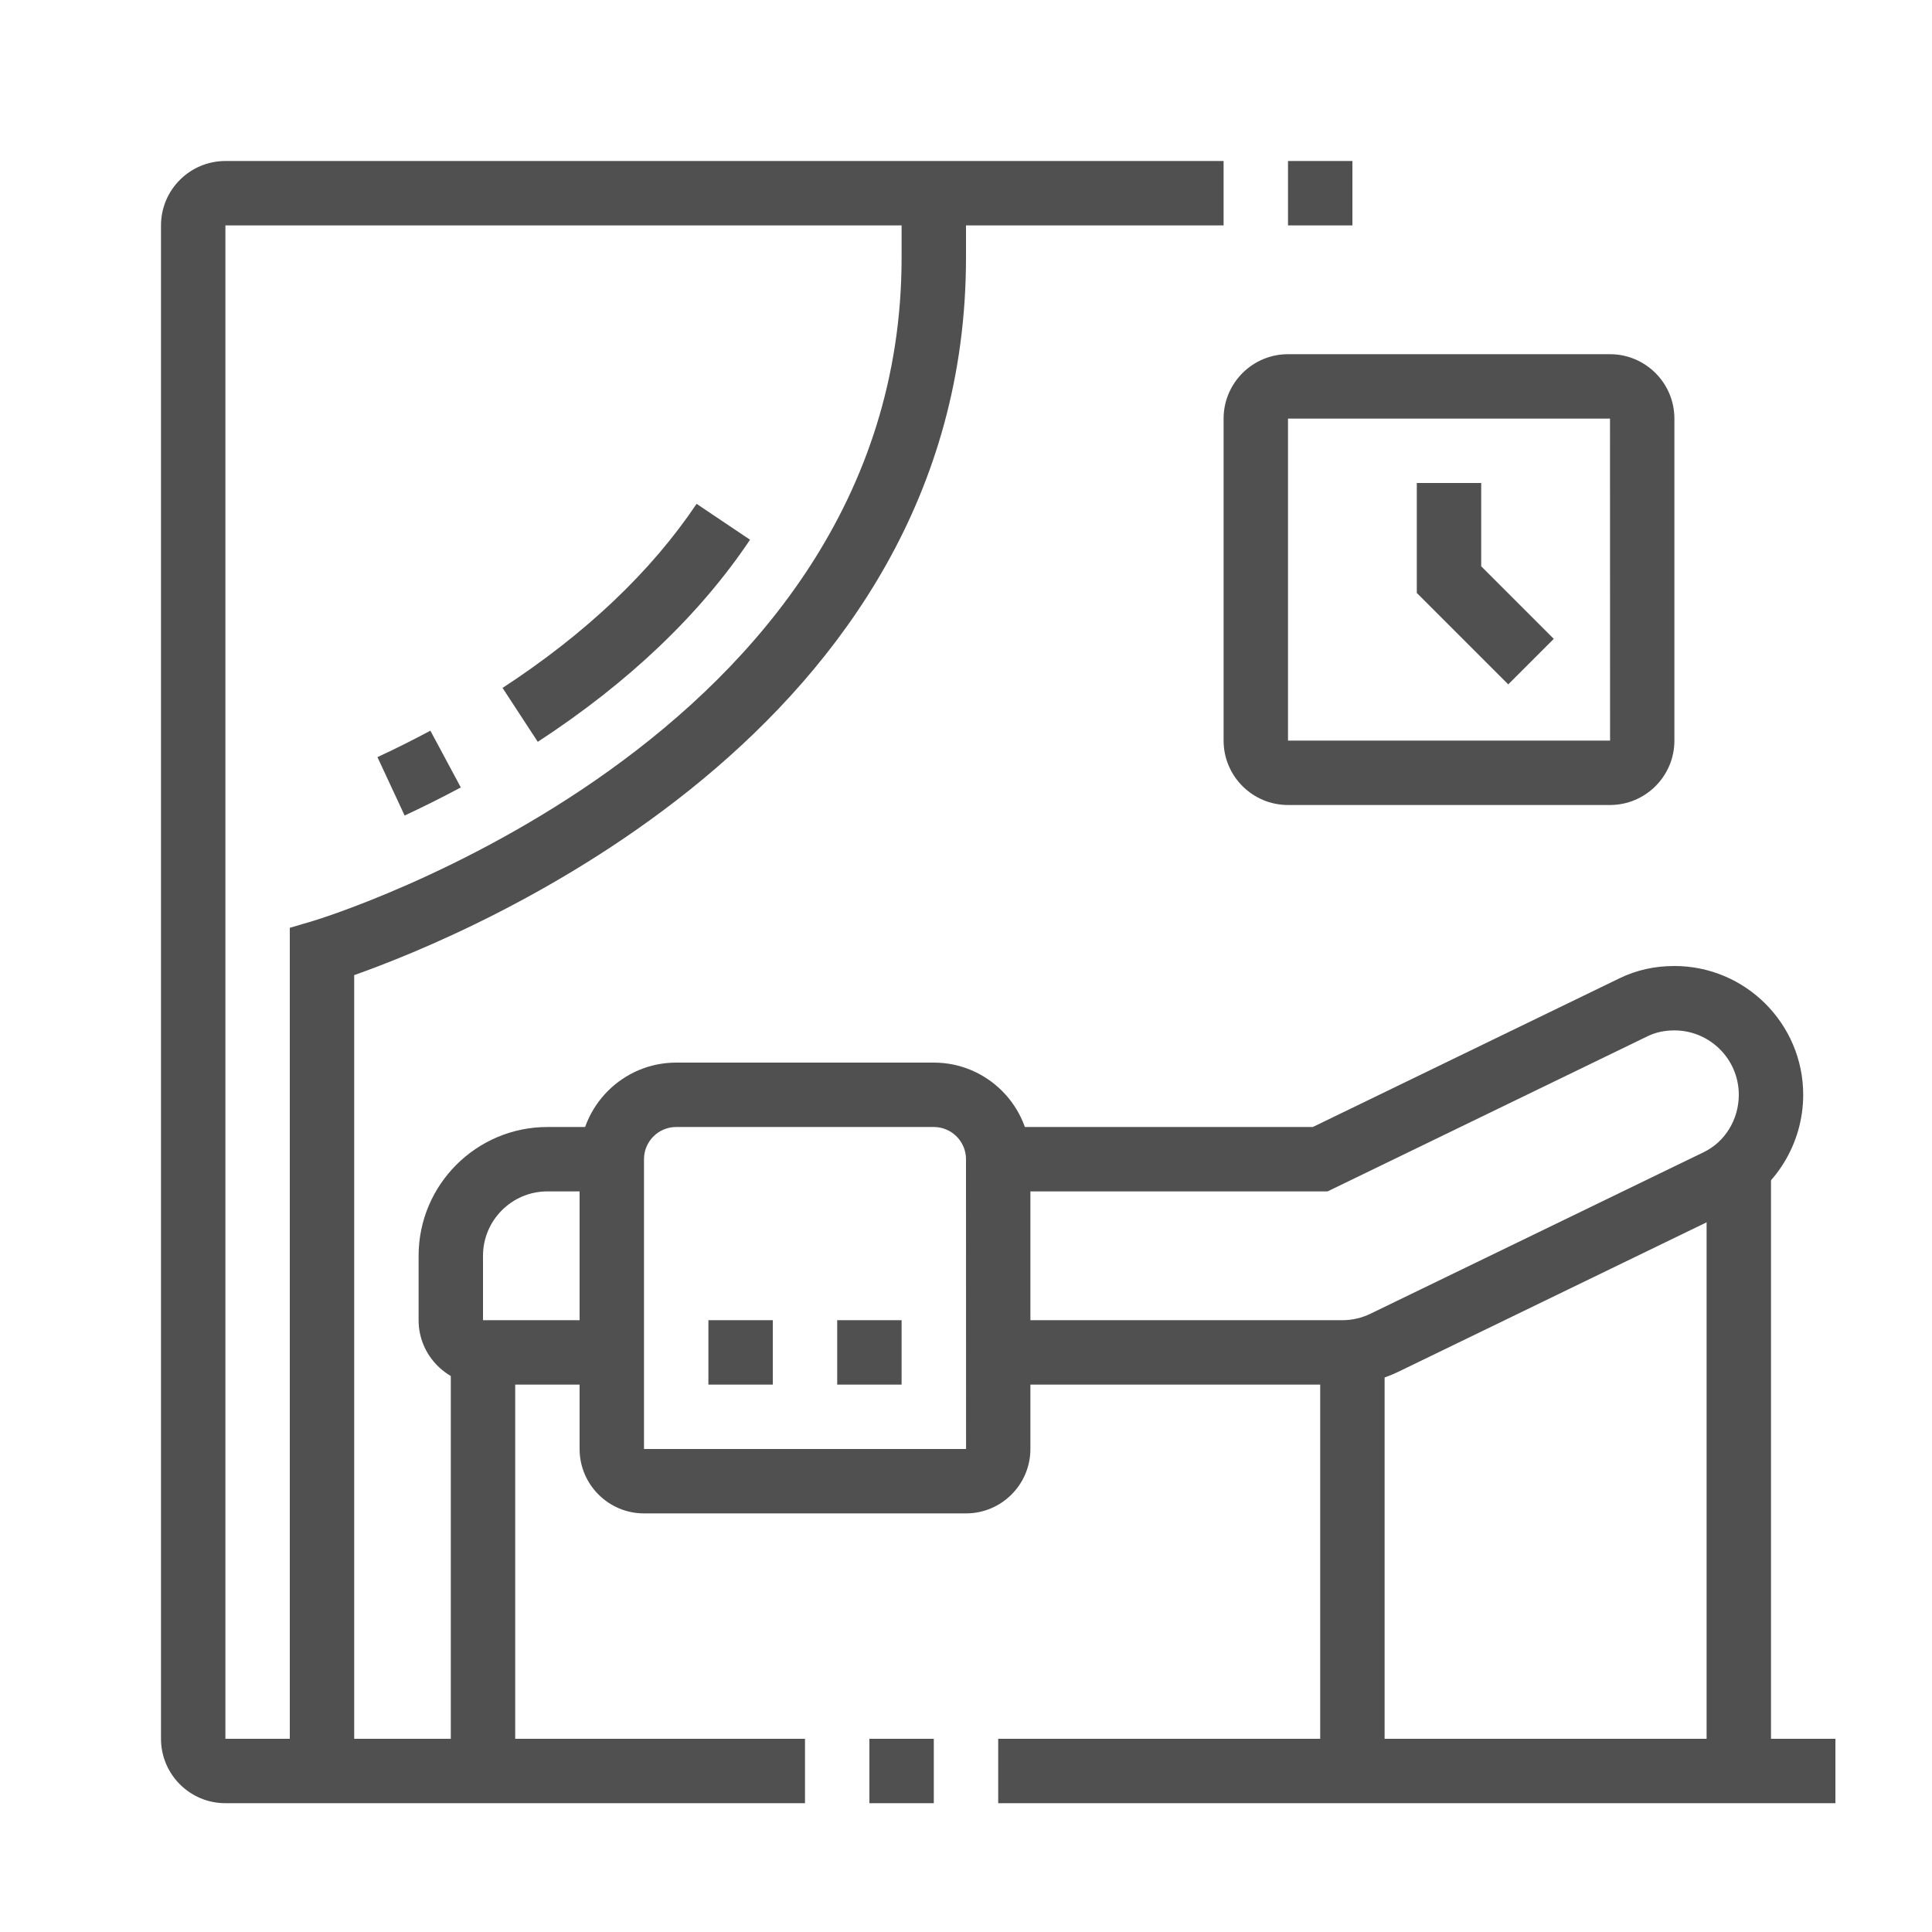 <?xml version="1.0" encoding="utf-8"?>
<!-- Generator: Adobe Illustrator 15.0.0, SVG Export Plug-In . SVG Version: 6.00 Build 0)  -->
<!DOCTYPE svg PUBLIC "-//W3C//DTD SVG 1.1//EN" "http://www.w3.org/Graphics/SVG/1.1/DTD/svg11.dtd">
<svg version="1.1" id="Layer_1" xmlns="http://www.w3.org/2000/svg" xmlns:xlink="http://www.w3.org/1999/xlink" x="0px" y="0px"
	 width="60px" height="60px" viewBox="0 0 60 60" enable-background="new 0 0 60 60" xml:space="preserve">
<rect fill="#FFFFFF" width="60" height="60"/>
<g>
	<path fill="#505050" d="M30,47H20c-1.103,0-2-0.897-2-2v-9c0-1.654,1.346-3,3-3h8c1.654,0,3,1.346,3,3v9C32,46.103,31.103,47,30,47
		z M21,35c-0.552,0-1,0.448-1,1v9h10.002L30,36c0-0.552-0.448-1-1-1H21z"/>
	<path fill="#505050" d="M41.688,43H31v-2h10.688c0.301,0,0.603-0.069,0.871-0.2l10.359-5.022C53.575,35.458,54,34.761,54,34
		c0-1.103-0.897-2-2-2c-0.305,0-0.583,0.06-0.826,0.178L41.229,37H31v-2h9.771l9.53-4.621C50.819,30.127,51.391,30,52,30
		c2.206,0,4,1.794,4,4c0,1.521-0.867,2.926-2.208,3.576l-10.358,5.022C42.895,42.861,42.291,43,41.688,43z"/>
	<path fill="#505050" d="M19,43h-4c-1.103,0-2-0.897-2-2v-2c0-2.206,1.794-4,4-4h2v2h-2c-1.103,0-2,0.897-2,2v2h4V43z"/>
	<polygon fill="#505050" points="24,41 22,41 22,43 24,43 24,41 	"/>
	<polygon fill="#505050" points="28,41 26,41 26,43 28,43 28,41 	"/>
	<rect x="14" y="42" fill="#505050" width="2" height="13"/>
	<rect x="41" y="41.983" fill="#505050" width="2" height="13.017"/>
	<rect x="53" y="36.246" fill="#505050" width="2" height="18.754"/>
	<rect x="31" y="54" fill="#505050" width="26" height="2"/>
	<rect x="27" y="54" fill="#505050" width="2" height="2"/>
	<path fill="#505050" d="M25,56H7c-1.103,0-2-0.897-2-2V7c0-1.103,0.897-2,2-2h31v2H7v47h18V56z"/>
	<path fill="#505050" d="M11,55H9V28.814l0.719-0.212C9.901,28.549,28,23.051,28,8V6h2v2c0,14.73-15.451,21.031-19,22.283V55z"/>
	<path fill="#505050" d="M16.701,23.038l-1.094-1.674c2.587-1.689,4.614-3.612,6.026-5.717l1.66,1.115
		C21.732,19.09,19.514,21.202,16.701,23.038z"/>
	<path fill="#505050" d="M12.566,25.327l-0.844-1.814c0.512-0.237,1.064-0.511,1.644-0.821l0.945,1.762
		C13.697,24.783,13.109,25.074,12.566,25.327z"/>
	<path fill="#505050" d="M50,25H40c-1.103,0-2-0.897-2-2V13c0-1.103,0.897-2,2-2h10c1.103,0,2,0.897,2,2v10
		C52,24.103,51.103,25,50,25z M40,13v10h10.002L50,13H40z"/>
	<polygon fill="#505050" points="46.84,21.254 44,18.414 44,15 46,15 46,17.586 48.254,19.84 	"/>
	<rect x="40" y="5" fill="#505050" width="2" height="2"/>
</g>
</svg>
